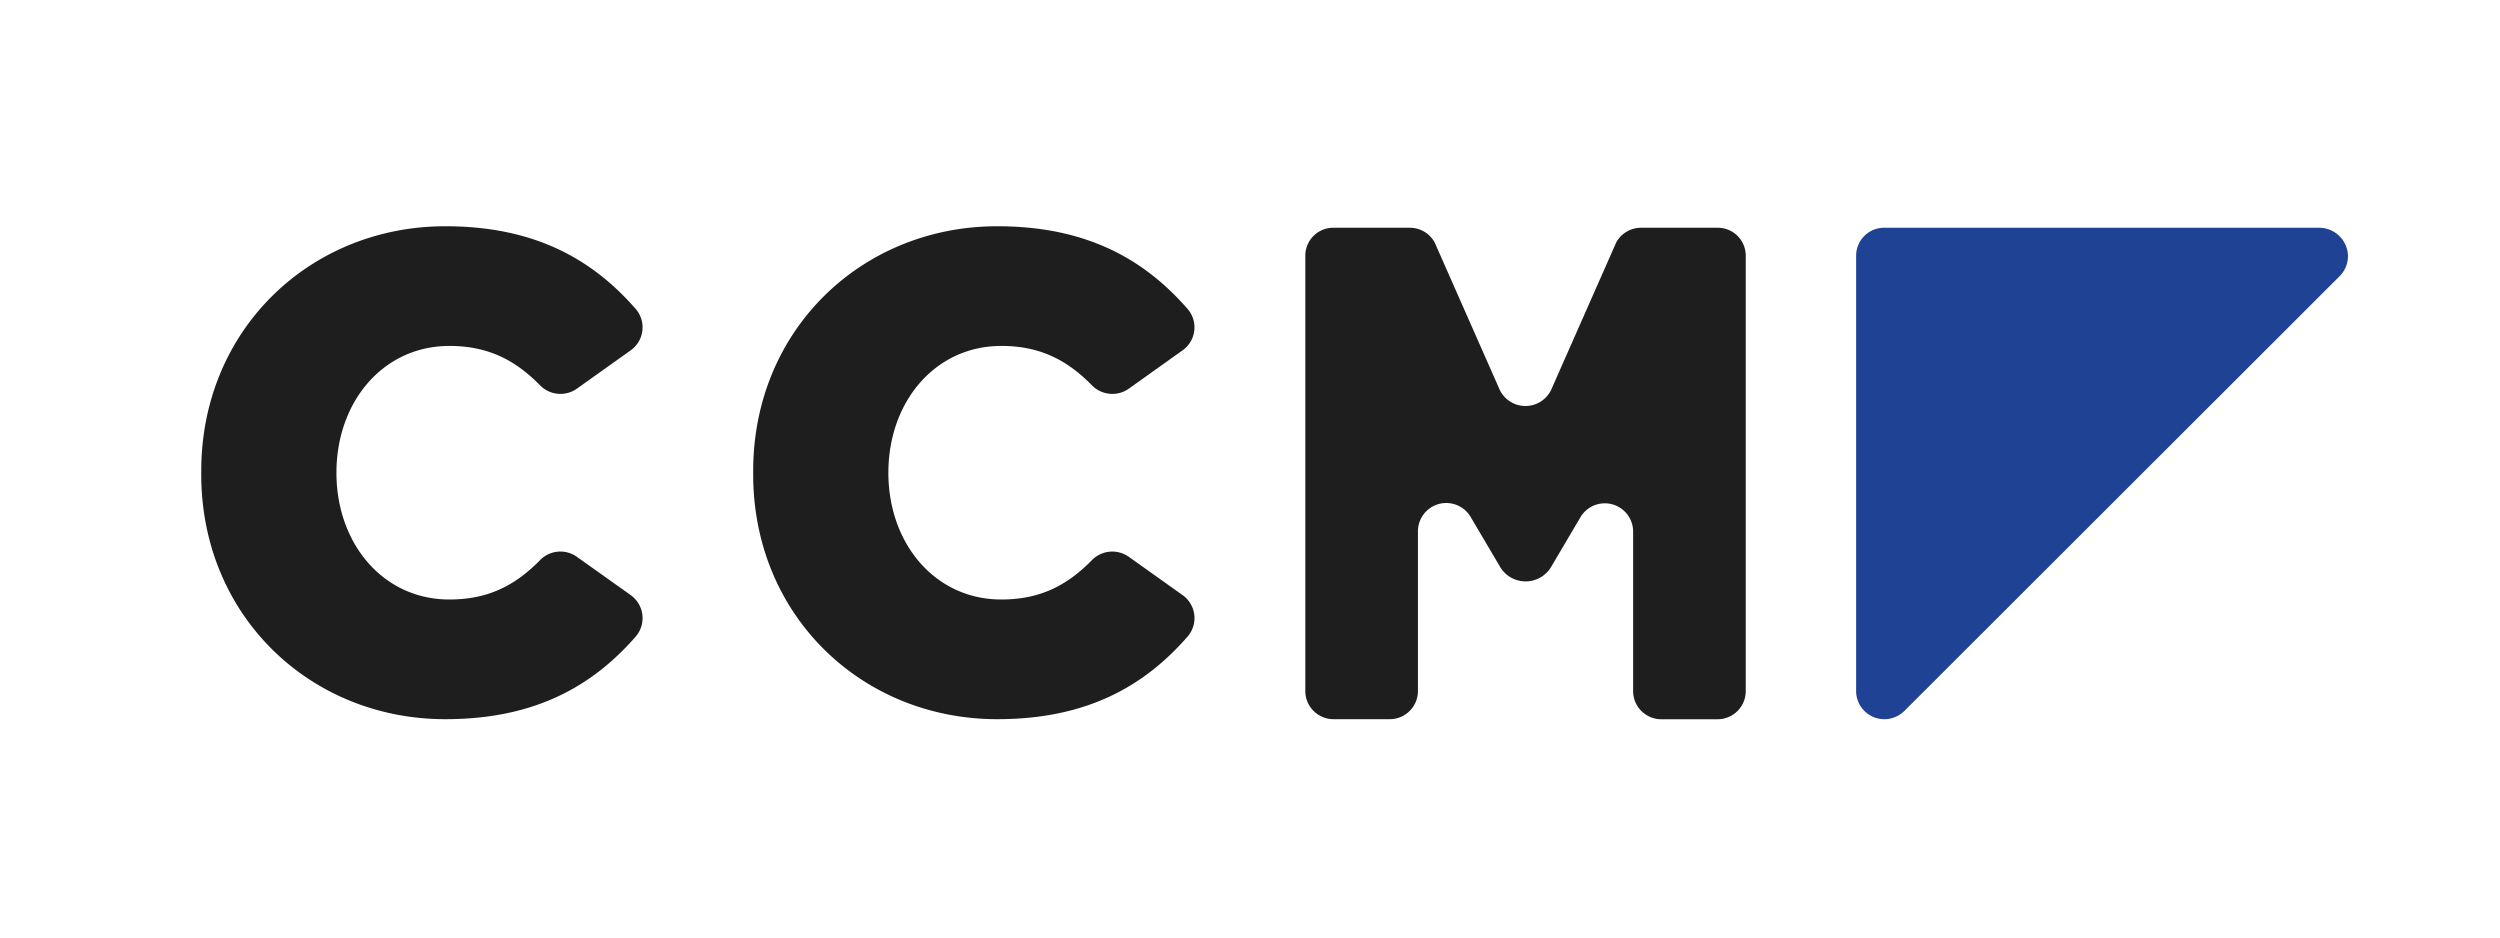 <svg xmlns="http://www.w3.org/2000/svg" width="400" height="150"><defs><style>.cls-1{fill:#1e1e1e;}.cls-2{fill:#204294;}</style></defs><g><title>background</title><rect fill="none" id="canvas_background" height="152" width="402" y="-1" x="-1"></rect></g><g><title>Layer 1</title><path id="svg_1" d="m100.93,95.23l-8.62,-6.13a4.54,4.54 0 0 0 -5.88,0.5c-3.82,3.89 -8.1,6.32 -14.53,6.32c-10.6,0 -18.07,-8.93 -18.07,-20.28l0,0c0,-11.36 7.47,-20.29 18.07,-20.29c6.43,0 10.71,2.44 14.53,6.32a4.55,4.55 0 0 0 5.88,0.51l8.62,-6.14a4.51,4.51 0 0 0 0.76,-6.64c-6.83,-7.8 -16,-13.2 -30.44,-13.2c-21.63,0 -39.05,16.55 -39.05,39.16l0,0.55c0,22.61 17.42,39.16 39.05,39.16c14.46,0 23.61,-5.39 30.44,-13.19a4.52,4.52 0 0 0 -0.76,-6.65z" class="cls-1"></path><path id="svg_2" d="m258.59,38.8l-10.24,23.2a4.57,4.57 0 0 1 -8.51,0.11l-10.29,-23.31a4.53,4.53 0 0 0 -4,-2.36l-12.23,0a4.47,4.47 0 0 0 -4.47,4.47l0,69.65a4.51,4.51 0 0 0 4.51,4.51l9,0a4.51,4.51 0 0 0 4.51,-4.51l0,-25.56a4.53,4.53 0 0 1 8.42,-2.31l4.72,8a4.75,4.75 0 0 0 8.18,0l4.72,-8a4.53,4.53 0 0 1 8.39,2.31l0,25.57a4.51,4.51 0 0 0 4.51,4.51l9,0a4.51,4.51 0 0 0 4.51,-4.51l0,-69.66a4.47,4.47 0 0 0 -4.47,-4.47l-12.28,0a4.53,4.53 0 0 0 -3.98,2.36z" class="cls-1"></path><path id="svg_3" d="m189.23,95.23l-8.61,-6.13a4.56,4.56 0 0 0 -5.89,0.5c-3.82,3.89 -8.09,6.32 -14.52,6.32c-10.6,0 -18.07,-8.93 -18.07,-20.28l0,0c0,-11.36 7.47,-20.29 18.07,-20.29c6.43,0 10.7,2.44 14.52,6.32a4.56,4.56 0 0 0 5.89,0.51l8.61,-6.14a4.5,4.5 0 0 0 0.76,-6.64c-6.82,-7.8 -16,-13.2 -30.43,-13.2c-21.64,0 -39.05,16.55 -39.05,39.16l0,0.55c0,22.61 17.41,39.16 39.05,39.16c14.46,0 23.61,-5.39 30.43,-13.19a4.51,4.51 0 0 0 -0.76,-6.65z" class="cls-1"></path><path id="svg_4" d="m371,36.44l-69.54,0a4.48,4.48 0 0 0 -4.48,4.49l0,69.63a4.51,4.51 0 0 0 4.51,4.51s0.6,0 0.85,-0.08l0,0a4.6,4.6 0 0 0 2.34,-1.22l69.55,-69.47a4.54,4.54 0 0 0 1.44,-3.55a4.62,4.62 0 0 0 -4.67,-4.31z" class="cls-2"></path></g></svg>